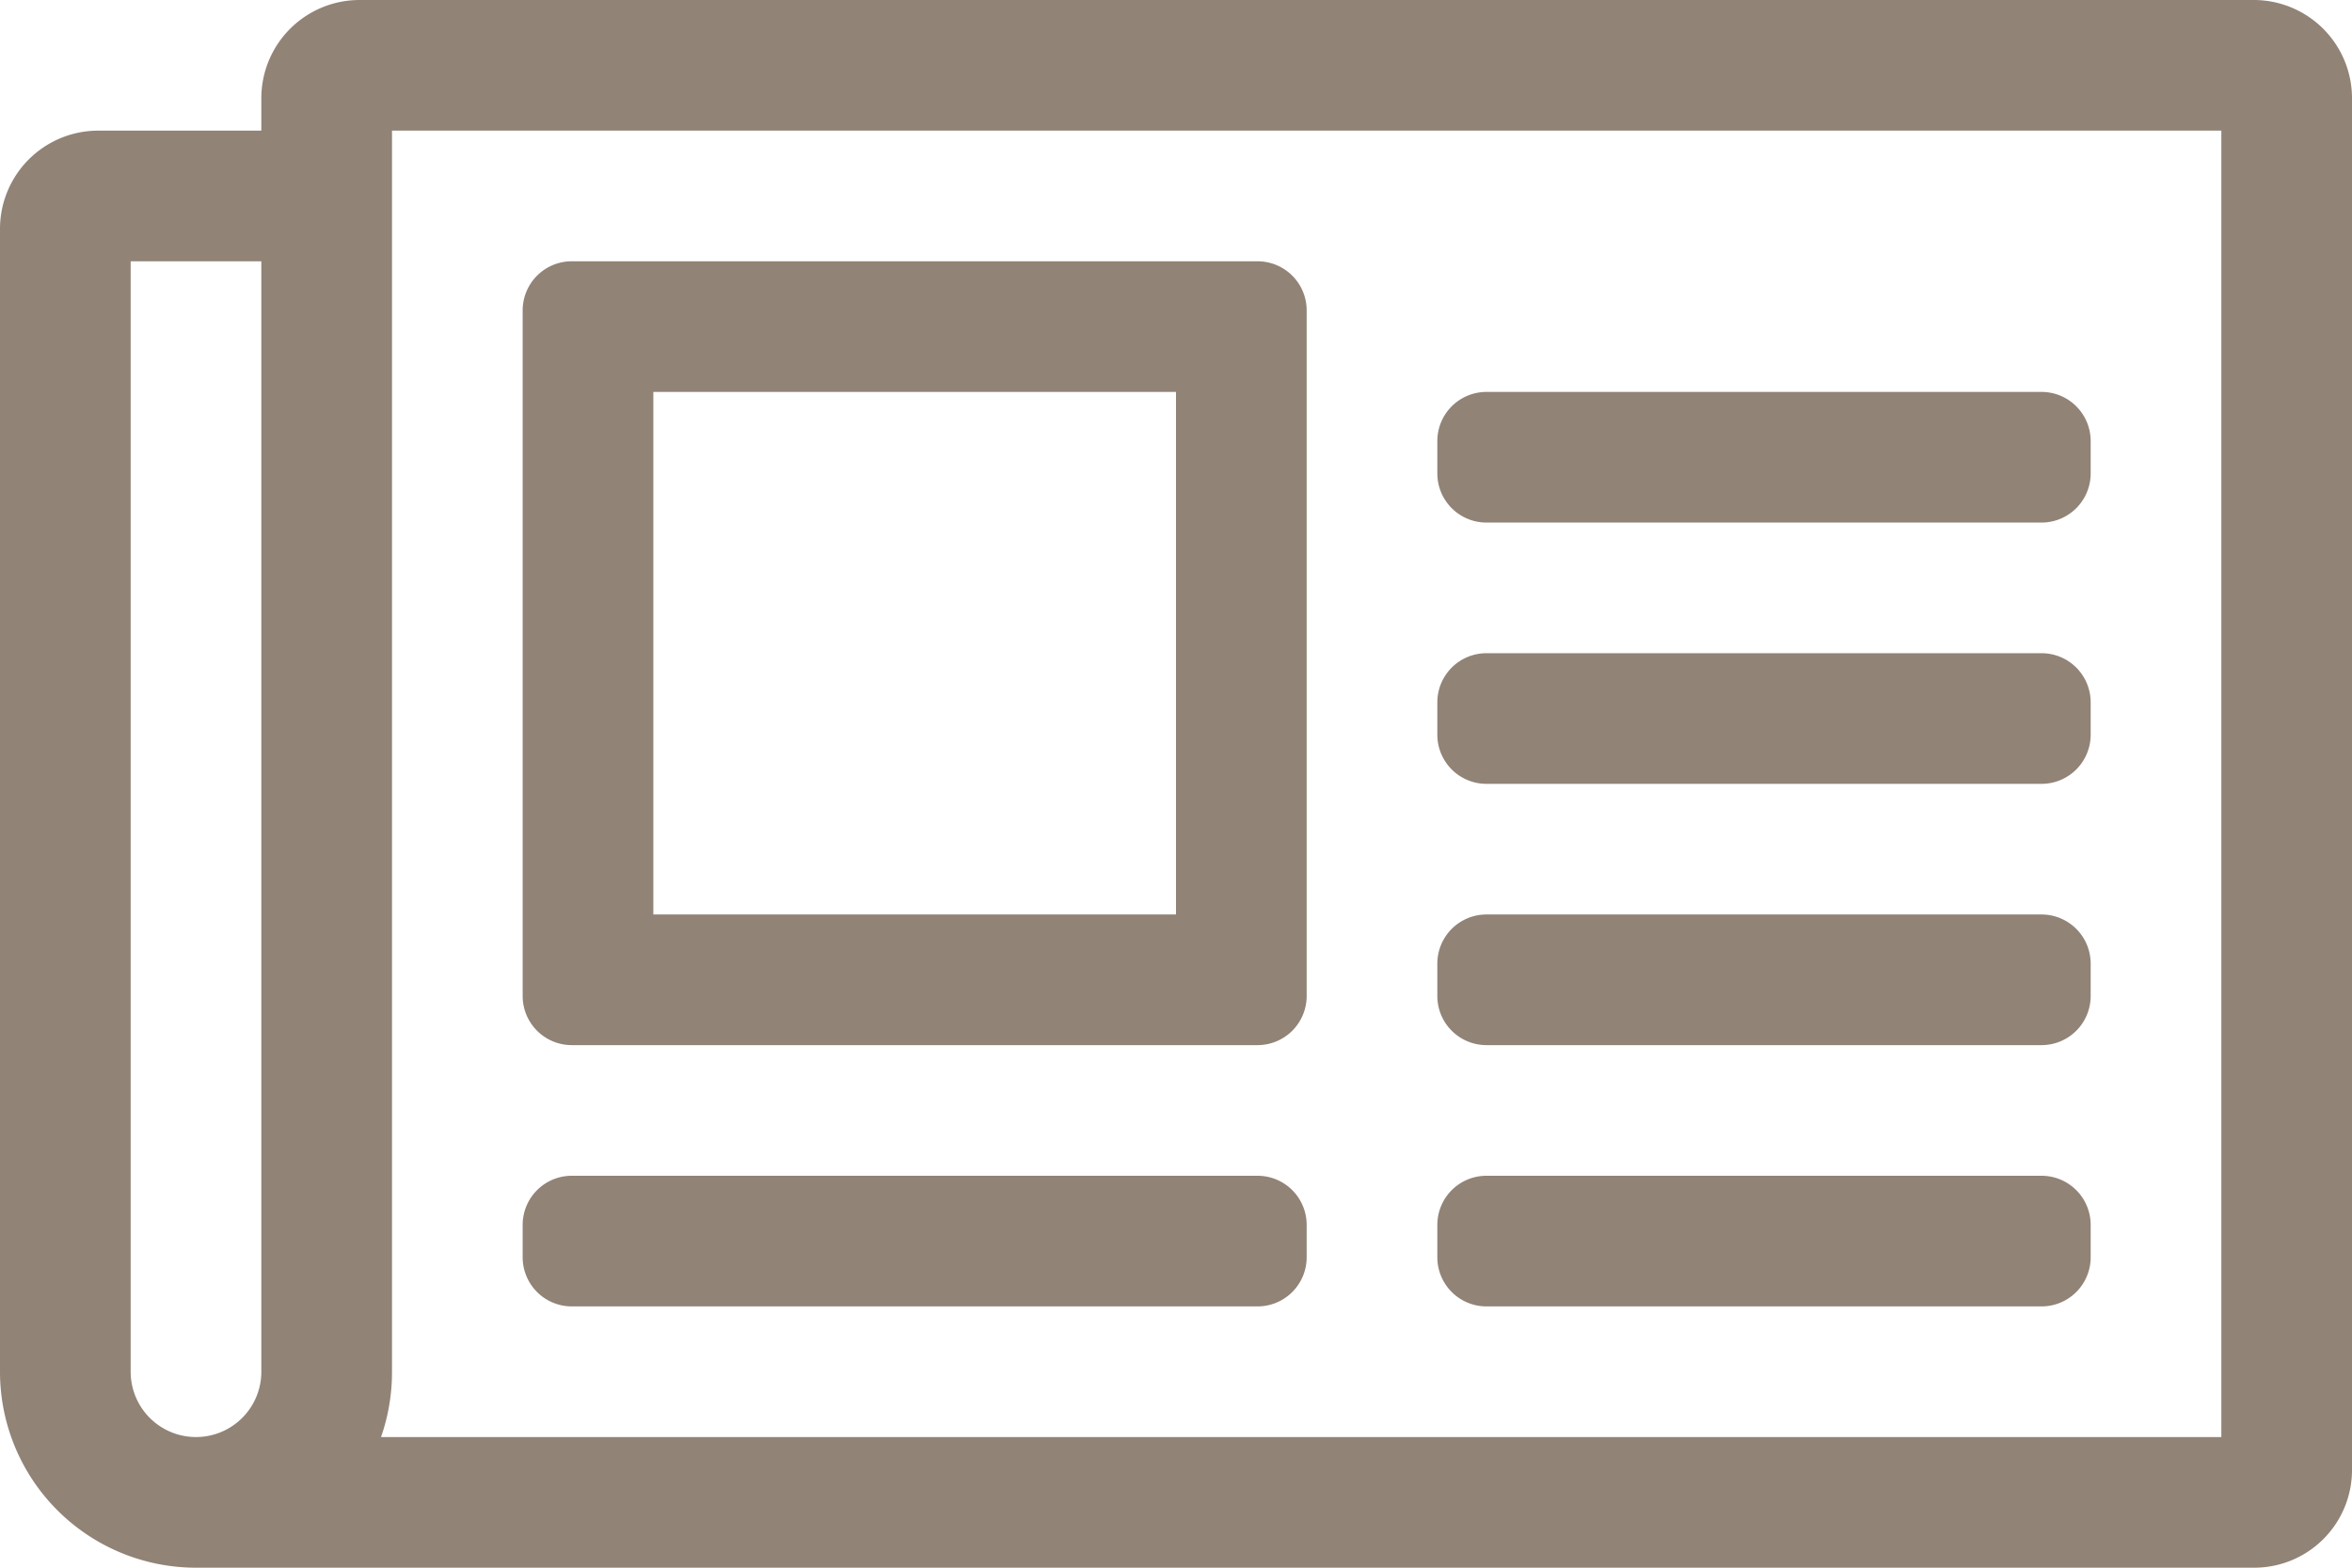 <svg xmlns="http://www.w3.org/2000/svg" width="45" height="30" viewBox="0 0 45 30"><title>ic_article</title><g id="Calque_2" data-name="Calque 2"><g id="Calque_1-2" data-name="Calque 1"><path d="M43.13,0H6.88A1.88,1.88,0,0,0,5,1.88V2.5H1.88A1.88,1.88,0,0,0,0,4.38V26.25A3.75,3.75,0,0,0,3.75,30H43.13A1.87,1.87,0,0,0,45,28.13V1.88A1.88,1.88,0,0,0,43.13,0ZM2.5,26.25V5H5V26.25a1.25,1.25,0,0,1-2.5,0Zm40,1.25H7.29a3.77,3.77,0,0,0,.21-1.25V2.5h35ZM10.94,20H24.06a.94.94,0,0,0,.94-.94V5.94A.94.94,0,0,0,24.06,5H10.94a.94.94,0,0,0-.94.94V19.06A.94.94,0,0,0,10.94,20ZM12.5,7.5h10v10h-10ZM10,24.06v-.62a.94.94,0,0,1,.94-.94H24.06a.94.94,0,0,1,.94.94v.62a.94.94,0,0,1-.94.94H10.94A.94.94,0,0,1,10,24.06Zm17.5,0v-.62a.94.94,0,0,1,.94-.94H39.06a.94.94,0,0,1,.94.94v.62a.94.94,0,0,1-.94.94H28.44A.94.94,0,0,1,27.5,24.06Zm0-5v-.62a.94.94,0,0,1,.94-.94H39.06a.94.94,0,0,1,.94.94v.62a.94.94,0,0,1-.94.94H28.44A.94.94,0,0,1,27.5,19.06Zm0-10V8.44a.94.94,0,0,1,.94-.94H39.06a.94.94,0,0,1,.94.94v.62a.94.94,0,0,1-.94.94H28.44A.94.94,0,0,1,27.5,9.06Zm0,5v-.62a.94.94,0,0,1,.94-.94H39.06a.94.94,0,0,1,.94.94v.62a.94.94,0,0,1-.94.94H28.44A.94.94,0,0,1,27.5,14.06Z" style="fill:#918376"/></g></g></svg>
